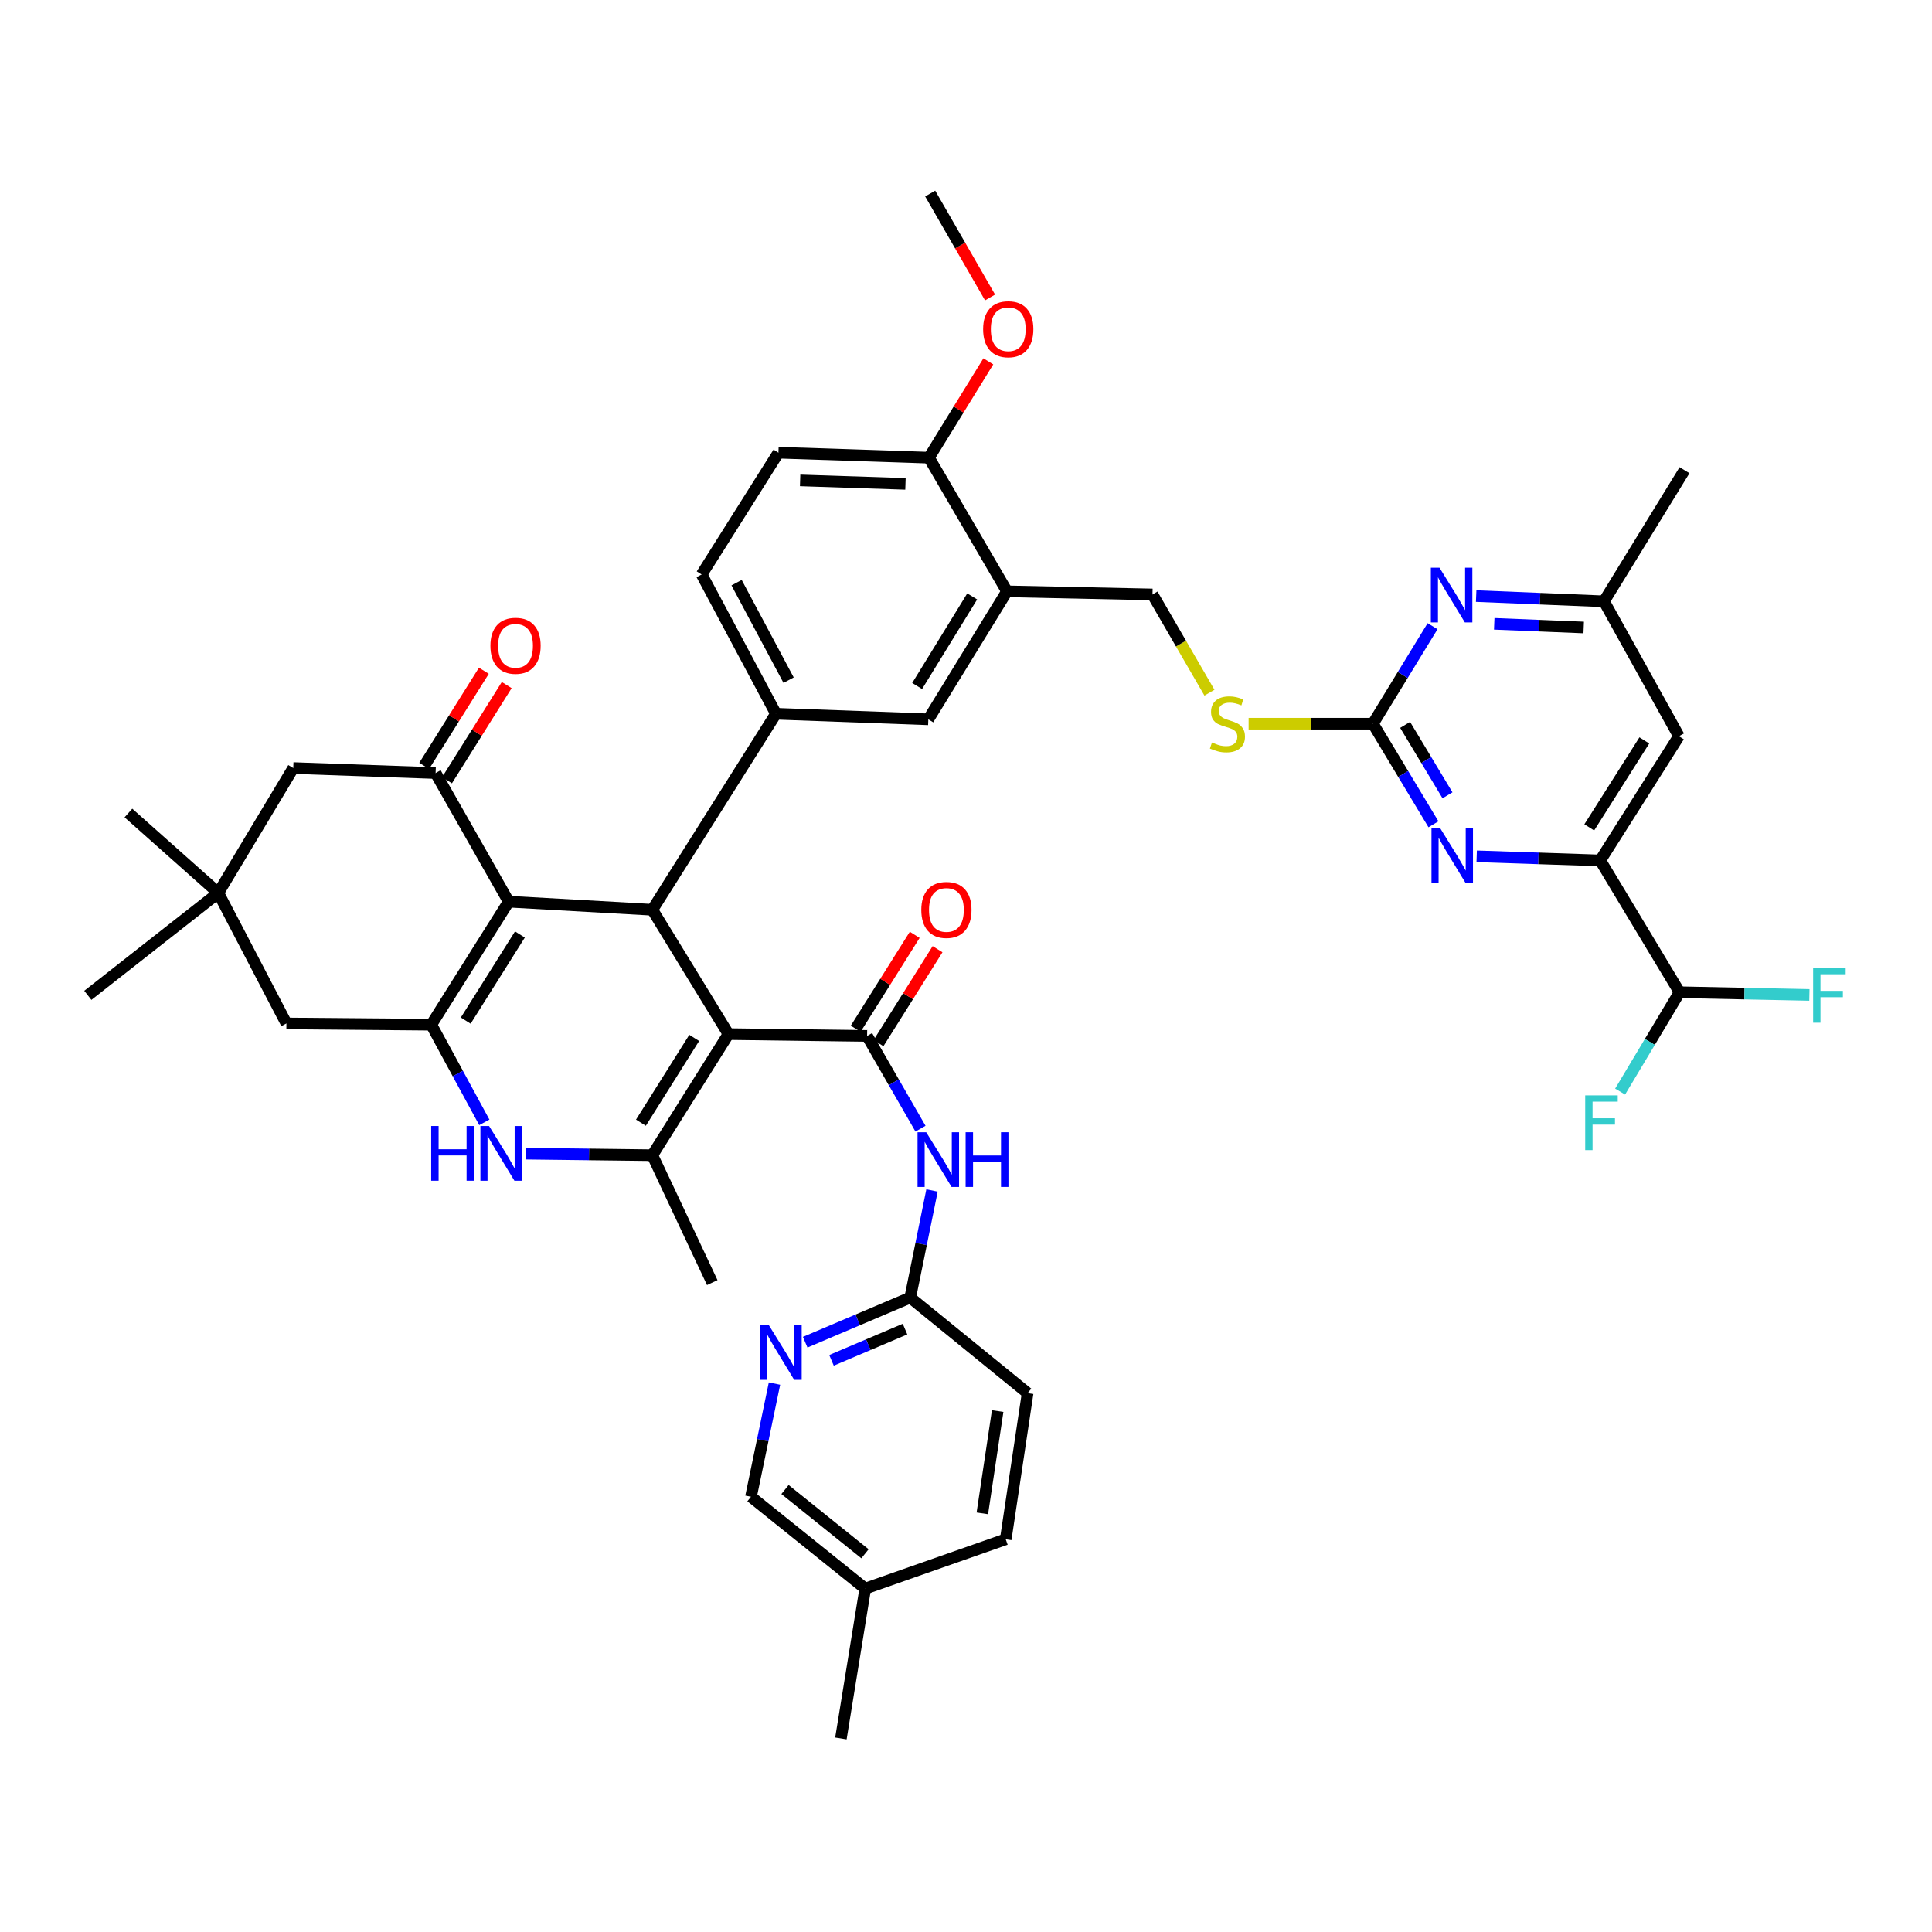 <?xml version='1.0' encoding='iso-8859-1'?>
<svg version='1.1' baseProfile='full'
              xmlns='http://www.w3.org/2000/svg'
                      xmlns:rdkit='http://www.rdkit.org/xml'
                      xmlns:xlink='http://www.w3.org/1999/xlink'
                  xml:space='preserve'
width='1000px' height='1000px' viewBox='0 0 1000 1000'>
<!-- END OF HEADER -->
<rect style='opacity:1.0;fill:#FFFFFF;stroke:none' width='1000' height='1000' x='0' y='0'> </rect>
<path class='bond-1' d='M 377.054,535.242 L 337.648,470.901' style='fill:none;fill-rule:evenodd;stroke:#000000;stroke-width:6px;stroke-linecap:butt;stroke-linejoin:miter;stroke-opacity:1' />
<path class='bond-3' d='M 377.054,535.242 L 448.817,536.196' style='fill:none;fill-rule:evenodd;stroke:#000000;stroke-width:6px;stroke-linecap:butt;stroke-linejoin:miter;stroke-opacity:1' />
<path class='bond-4' d='M 377.054,535.242 L 337.648,597.93' style='fill:none;fill-rule:evenodd;stroke:#000000;stroke-width:6px;stroke-linecap:butt;stroke-linejoin:miter;stroke-opacity:1' />
<path class='bond-4' d='M 359.324,537.215 L 331.74,581.098' style='fill:none;fill-rule:evenodd;stroke:#000000;stroke-width:6px;stroke-linecap:butt;stroke-linejoin:miter;stroke-opacity:1' />
<path class='bond-0' d='M 263.302,466.705 L 337.648,470.901' style='fill:none;fill-rule:evenodd;stroke:#000000;stroke-width:6px;stroke-linecap:butt;stroke-linejoin:miter;stroke-opacity:1' />
<path class='bond-6' d='M 263.302,466.705 L 225.47,400.139' style='fill:none;fill-rule:evenodd;stroke:#000000;stroke-width:6px;stroke-linecap:butt;stroke-linejoin:miter;stroke-opacity:1' />
<path class='bond-43' d='M 263.302,466.705 L 223.237,530.379' style='fill:none;fill-rule:evenodd;stroke:#000000;stroke-width:6px;stroke-linecap:butt;stroke-linejoin:miter;stroke-opacity:1' />
<path class='bond-43' d='M 269.108,483.691 L 241.062,528.263' style='fill:none;fill-rule:evenodd;stroke:#000000;stroke-width:6px;stroke-linecap:butt;stroke-linejoin:miter;stroke-opacity:1' />
<path class='bond-7' d='M 337.648,470.901 L 401.632,369.434' style='fill:none;fill-rule:evenodd;stroke:#000000;stroke-width:6px;stroke-linecap:butt;stroke-linejoin:miter;stroke-opacity:1' />
<path class='bond-2' d='M 223.237,530.379 L 236.96,555.65' style='fill:none;fill-rule:evenodd;stroke:#000000;stroke-width:6px;stroke-linecap:butt;stroke-linejoin:miter;stroke-opacity:1' />
<path class='bond-2' d='M 236.96,555.65 L 250.683,580.922' style='fill:none;fill-rule:evenodd;stroke:#0000FF;stroke-width:6px;stroke-linecap:butt;stroke-linejoin:miter;stroke-opacity:1' />
<path class='bond-16' d='M 223.237,530.379 L 148.248,529.735' style='fill:none;fill-rule:evenodd;stroke:#000000;stroke-width:6px;stroke-linecap:butt;stroke-linejoin:miter;stroke-opacity:1' />
<path class='bond-10' d='M 448.817,536.196 L 462.633,560.196' style='fill:none;fill-rule:evenodd;stroke:#000000;stroke-width:6px;stroke-linecap:butt;stroke-linejoin:miter;stroke-opacity:1' />
<path class='bond-10' d='M 462.633,560.196 L 476.45,584.196' style='fill:none;fill-rule:evenodd;stroke:#0000FF;stroke-width:6px;stroke-linecap:butt;stroke-linejoin:miter;stroke-opacity:1' />
<path class='bond-23' d='M 454.727,539.91 L 470.003,515.607' style='fill:none;fill-rule:evenodd;stroke:#000000;stroke-width:6px;stroke-linecap:butt;stroke-linejoin:miter;stroke-opacity:1' />
<path class='bond-23' d='M 470.003,515.607 L 485.28,491.304' style='fill:none;fill-rule:evenodd;stroke:#FF0000;stroke-width:6px;stroke-linecap:butt;stroke-linejoin:miter;stroke-opacity:1' />
<path class='bond-23' d='M 442.908,532.481 L 458.184,508.178' style='fill:none;fill-rule:evenodd;stroke:#000000;stroke-width:6px;stroke-linecap:butt;stroke-linejoin:miter;stroke-opacity:1' />
<path class='bond-23' d='M 458.184,508.178 L 473.461,483.874' style='fill:none;fill-rule:evenodd;stroke:#FF0000;stroke-width:6px;stroke-linecap:butt;stroke-linejoin:miter;stroke-opacity:1' />
<path class='bond-5' d='M 337.648,597.93 L 304.873,597.531' style='fill:none;fill-rule:evenodd;stroke:#000000;stroke-width:6px;stroke-linecap:butt;stroke-linejoin:miter;stroke-opacity:1' />
<path class='bond-5' d='M 304.873,597.531 L 272.098,597.131' style='fill:none;fill-rule:evenodd;stroke:#0000FF;stroke-width:6px;stroke-linecap:butt;stroke-linejoin:miter;stroke-opacity:1' />
<path class='bond-33' d='M 337.648,597.93 L 368.663,663.869' style='fill:none;fill-rule:evenodd;stroke:#000000;stroke-width:6px;stroke-linecap:butt;stroke-linejoin:miter;stroke-opacity:1' />
<path class='bond-20' d='M 225.47,400.139 L 151.792,397.548' style='fill:none;fill-rule:evenodd;stroke:#000000;stroke-width:6px;stroke-linecap:butt;stroke-linejoin:miter;stroke-opacity:1' />
<path class='bond-25' d='M 231.384,403.847 L 246.829,379.22' style='fill:none;fill-rule:evenodd;stroke:#000000;stroke-width:6px;stroke-linecap:butt;stroke-linejoin:miter;stroke-opacity:1' />
<path class='bond-25' d='M 246.829,379.22 L 262.275,354.592' style='fill:none;fill-rule:evenodd;stroke:#FF0000;stroke-width:6px;stroke-linecap:butt;stroke-linejoin:miter;stroke-opacity:1' />
<path class='bond-25' d='M 219.557,396.43 L 235.003,371.802' style='fill:none;fill-rule:evenodd;stroke:#000000;stroke-width:6px;stroke-linecap:butt;stroke-linejoin:miter;stroke-opacity:1' />
<path class='bond-25' d='M 235.003,371.802 L 250.448,347.175' style='fill:none;fill-rule:evenodd;stroke:#FF0000;stroke-width:6px;stroke-linecap:butt;stroke-linejoin:miter;stroke-opacity:1' />
<path class='bond-14' d='M 401.632,369.434 L 480.499,372.319' style='fill:none;fill-rule:evenodd;stroke:#000000;stroke-width:6px;stroke-linecap:butt;stroke-linejoin:miter;stroke-opacity:1' />
<path class='bond-27' d='M 401.632,369.434 L 363.172,297.345' style='fill:none;fill-rule:evenodd;stroke:#000000;stroke-width:6px;stroke-linecap:butt;stroke-linejoin:miter;stroke-opacity:1' />
<path class='bond-27' d='M 408.18,352.049 L 381.258,301.587' style='fill:none;fill-rule:evenodd;stroke:#000000;stroke-width:6px;stroke-linecap:butt;stroke-linejoin:miter;stroke-opacity:1' />
<path class='bond-8' d='M 710.632,374.584 L 678.456,374.584' style='fill:none;fill-rule:evenodd;stroke:#000000;stroke-width:6px;stroke-linecap:butt;stroke-linejoin:miter;stroke-opacity:1' />
<path class='bond-8' d='M 678.456,374.584 L 646.28,374.584' style='fill:none;fill-rule:evenodd;stroke:#CCCC00;stroke-width:6px;stroke-linecap:butt;stroke-linejoin:miter;stroke-opacity:1' />
<path class='bond-9' d='M 710.632,374.584 L 726.295,400.618' style='fill:none;fill-rule:evenodd;stroke:#000000;stroke-width:6px;stroke-linecap:butt;stroke-linejoin:miter;stroke-opacity:1' />
<path class='bond-9' d='M 726.295,400.618 L 741.958,426.652' style='fill:none;fill-rule:evenodd;stroke:#0000FF;stroke-width:6px;stroke-linecap:butt;stroke-linejoin:miter;stroke-opacity:1' />
<path class='bond-9' d='M 727.293,375.197 L 738.257,393.421' style='fill:none;fill-rule:evenodd;stroke:#000000;stroke-width:6px;stroke-linecap:butt;stroke-linejoin:miter;stroke-opacity:1' />
<path class='bond-9' d='M 738.257,393.421 L 749.221,411.645' style='fill:none;fill-rule:evenodd;stroke:#0000FF;stroke-width:6px;stroke-linecap:butt;stroke-linejoin:miter;stroke-opacity:1' />
<path class='bond-12' d='M 710.632,374.584 L 726.063,349.352' style='fill:none;fill-rule:evenodd;stroke:#000000;stroke-width:6px;stroke-linecap:butt;stroke-linejoin:miter;stroke-opacity:1' />
<path class='bond-12' d='M 726.063,349.352 L 741.495,324.12' style='fill:none;fill-rule:evenodd;stroke:#0000FF;stroke-width:6px;stroke-linecap:butt;stroke-linejoin:miter;stroke-opacity:1' />
<path class='bond-11' d='M 764.331,443.225 L 796.308,444.293' style='fill:none;fill-rule:evenodd;stroke:#0000FF;stroke-width:6px;stroke-linecap:butt;stroke-linejoin:miter;stroke-opacity:1' />
<path class='bond-11' d='M 796.308,444.293 L 828.285,445.362' style='fill:none;fill-rule:evenodd;stroke:#000000;stroke-width:6px;stroke-linecap:butt;stroke-linejoin:miter;stroke-opacity:1' />
<path class='bond-15' d='M 482.412,616.185 L 476.771,643.905' style='fill:none;fill-rule:evenodd;stroke:#0000FF;stroke-width:6px;stroke-linecap:butt;stroke-linejoin:miter;stroke-opacity:1' />
<path class='bond-15' d='M 476.771,643.905 L 471.13,671.624' style='fill:none;fill-rule:evenodd;stroke:#000000;stroke-width:6px;stroke-linecap:butt;stroke-linejoin:miter;stroke-opacity:1' />
<path class='bond-21' d='M 828.285,445.362 L 869.327,513.58' style='fill:none;fill-rule:evenodd;stroke:#000000;stroke-width:6px;stroke-linecap:butt;stroke-linejoin:miter;stroke-opacity:1' />
<path class='bond-47' d='M 828.285,445.362 L 869.002,381.067' style='fill:none;fill-rule:evenodd;stroke:#000000;stroke-width:6px;stroke-linecap:butt;stroke-linejoin:miter;stroke-opacity:1' />
<path class='bond-47' d='M 822.598,428.248 L 851.1,383.242' style='fill:none;fill-rule:evenodd;stroke:#000000;stroke-width:6px;stroke-linecap:butt;stroke-linejoin:miter;stroke-opacity:1' />
<path class='bond-24' d='M 764.062,308.531 L 797.139,309.887' style='fill:none;fill-rule:evenodd;stroke:#0000FF;stroke-width:6px;stroke-linecap:butt;stroke-linejoin:miter;stroke-opacity:1' />
<path class='bond-24' d='M 797.139,309.887 L 830.216,311.243' style='fill:none;fill-rule:evenodd;stroke:#000000;stroke-width:6px;stroke-linecap:butt;stroke-linejoin:miter;stroke-opacity:1' />
<path class='bond-24' d='M 773.413,322.886 L 796.567,323.836' style='fill:none;fill-rule:evenodd;stroke:#0000FF;stroke-width:6px;stroke-linecap:butt;stroke-linejoin:miter;stroke-opacity:1' />
<path class='bond-24' d='M 796.567,323.836 L 819.721,324.785' style='fill:none;fill-rule:evenodd;stroke:#000000;stroke-width:6px;stroke-linecap:butt;stroke-linejoin:miter;stroke-opacity:1' />
<path class='bond-13' d='M 521.216,306.078 L 480.499,372.319' style='fill:none;fill-rule:evenodd;stroke:#000000;stroke-width:6px;stroke-linecap:butt;stroke-linejoin:miter;stroke-opacity:1' />
<path class='bond-13' d='M 503.215,308.704 L 474.713,355.073' style='fill:none;fill-rule:evenodd;stroke:#000000;stroke-width:6px;stroke-linecap:butt;stroke-linejoin:miter;stroke-opacity:1' />
<path class='bond-28' d='M 521.216,306.078 L 596.531,307.684' style='fill:none;fill-rule:evenodd;stroke:#000000;stroke-width:6px;stroke-linecap:butt;stroke-linejoin:miter;stroke-opacity:1' />
<path class='bond-45' d='M 521.216,306.078 L 480.817,236.89' style='fill:none;fill-rule:evenodd;stroke:#000000;stroke-width:6px;stroke-linecap:butt;stroke-linejoin:miter;stroke-opacity:1' />
<path class='bond-17' d='M 471.13,671.624 L 443.951,683.176' style='fill:none;fill-rule:evenodd;stroke:#000000;stroke-width:6px;stroke-linecap:butt;stroke-linejoin:miter;stroke-opacity:1' />
<path class='bond-17' d='M 443.951,683.176 L 416.772,694.727' style='fill:none;fill-rule:evenodd;stroke:#0000FF;stroke-width:6px;stroke-linecap:butt;stroke-linejoin:miter;stroke-opacity:1' />
<path class='bond-17' d='M 468.437,687.938 L 449.412,696.024' style='fill:none;fill-rule:evenodd;stroke:#000000;stroke-width:6px;stroke-linecap:butt;stroke-linejoin:miter;stroke-opacity:1' />
<path class='bond-17' d='M 449.412,696.024 L 430.386,704.11' style='fill:none;fill-rule:evenodd;stroke:#0000FF;stroke-width:6px;stroke-linecap:butt;stroke-linejoin:miter;stroke-opacity:1' />
<path class='bond-34' d='M 471.13,671.624 L 531.895,721.082' style='fill:none;fill-rule:evenodd;stroke:#000000;stroke-width:6px;stroke-linecap:butt;stroke-linejoin:miter;stroke-opacity:1' />
<path class='bond-18' d='M 148.248,529.735 L 112.991,462.184' style='fill:none;fill-rule:evenodd;stroke:#000000;stroke-width:6px;stroke-linecap:butt;stroke-linejoin:miter;stroke-opacity:1' />
<path class='bond-30' d='M 400.877,716.131 L 394.79,745.429' style='fill:none;fill-rule:evenodd;stroke:#0000FF;stroke-width:6px;stroke-linecap:butt;stroke-linejoin:miter;stroke-opacity:1' />
<path class='bond-30' d='M 394.79,745.429 L 388.703,774.728' style='fill:none;fill-rule:evenodd;stroke:#000000;stroke-width:6px;stroke-linecap:butt;stroke-linejoin:miter;stroke-opacity:1' />
<path class='bond-38' d='M 112.991,462.184 L 45.455,515.186' style='fill:none;fill-rule:evenodd;stroke:#000000;stroke-width:6px;stroke-linecap:butt;stroke-linejoin:miter;stroke-opacity:1' />
<path class='bond-39' d='M 112.991,462.184 L 66.465,420.815' style='fill:none;fill-rule:evenodd;stroke:#000000;stroke-width:6px;stroke-linecap:butt;stroke-linejoin:miter;stroke-opacity:1' />
<path class='bond-44' d='M 112.991,462.184 L 151.792,397.548' style='fill:none;fill-rule:evenodd;stroke:#000000;stroke-width:6px;stroke-linecap:butt;stroke-linejoin:miter;stroke-opacity:1' />
<path class='bond-19' d='M 869.002,381.067 L 830.216,311.243' style='fill:none;fill-rule:evenodd;stroke:#000000;stroke-width:6px;stroke-linecap:butt;stroke-linejoin:miter;stroke-opacity:1' />
<path class='bond-31' d='M 869.327,513.58 L 853.948,539.292' style='fill:none;fill-rule:evenodd;stroke:#000000;stroke-width:6px;stroke-linecap:butt;stroke-linejoin:miter;stroke-opacity:1' />
<path class='bond-31' d='M 853.948,539.292 L 838.568,565.004' style='fill:none;fill-rule:evenodd;stroke:#33CCCC;stroke-width:6px;stroke-linecap:butt;stroke-linejoin:miter;stroke-opacity:1' />
<path class='bond-32' d='M 869.327,513.58 L 902.93,514.276' style='fill:none;fill-rule:evenodd;stroke:#000000;stroke-width:6px;stroke-linecap:butt;stroke-linejoin:miter;stroke-opacity:1' />
<path class='bond-32' d='M 902.93,514.276 L 936.532,514.971' style='fill:none;fill-rule:evenodd;stroke:#33CCCC;stroke-width:6px;stroke-linecap:butt;stroke-linejoin:miter;stroke-opacity:1' />
<path class='bond-22' d='M 626.01,358.53 L 611.27,333.107' style='fill:none;fill-rule:evenodd;stroke:#CCCC00;stroke-width:6px;stroke-linecap:butt;stroke-linejoin:miter;stroke-opacity:1' />
<path class='bond-22' d='M 611.27,333.107 L 596.531,307.684' style='fill:none;fill-rule:evenodd;stroke:#000000;stroke-width:6px;stroke-linecap:butt;stroke-linejoin:miter;stroke-opacity:1' />
<path class='bond-40' d='M 830.216,311.243 L 871.902,243.374' style='fill:none;fill-rule:evenodd;stroke:#000000;stroke-width:6px;stroke-linecap:butt;stroke-linejoin:miter;stroke-opacity:1' />
<path class='bond-26' d='M 480.817,236.89 L 402.919,234.315' style='fill:none;fill-rule:evenodd;stroke:#000000;stroke-width:6px;stroke-linecap:butt;stroke-linejoin:miter;stroke-opacity:1' />
<path class='bond-26' d='M 468.671,250.457 L 414.143,248.654' style='fill:none;fill-rule:evenodd;stroke:#000000;stroke-width:6px;stroke-linecap:butt;stroke-linejoin:miter;stroke-opacity:1' />
<path class='bond-36' d='M 480.817,236.89 L 496.188,211.965' style='fill:none;fill-rule:evenodd;stroke:#000000;stroke-width:6px;stroke-linecap:butt;stroke-linejoin:miter;stroke-opacity:1' />
<path class='bond-36' d='M 496.188,211.965 L 511.559,187.039' style='fill:none;fill-rule:evenodd;stroke:#FF0000;stroke-width:6px;stroke-linecap:butt;stroke-linejoin:miter;stroke-opacity:1' />
<path class='bond-29' d='M 363.172,297.345 L 402.919,234.315' style='fill:none;fill-rule:evenodd;stroke:#000000;stroke-width:6px;stroke-linecap:butt;stroke-linejoin:miter;stroke-opacity:1' />
<path class='bond-46' d='M 388.703,774.728 L 447.848,822.239' style='fill:none;fill-rule:evenodd;stroke:#000000;stroke-width:6px;stroke-linecap:butt;stroke-linejoin:miter;stroke-opacity:1' />
<path class='bond-46' d='M 406.318,770.971 L 447.719,804.229' style='fill:none;fill-rule:evenodd;stroke:#000000;stroke-width:6px;stroke-linecap:butt;stroke-linejoin:miter;stroke-opacity:1' />
<path class='bond-37' d='M 531.895,721.082 L 520.564,796.715' style='fill:none;fill-rule:evenodd;stroke:#000000;stroke-width:6px;stroke-linecap:butt;stroke-linejoin:miter;stroke-opacity:1' />
<path class='bond-37' d='M 516.39,730.359 L 508.458,783.302' style='fill:none;fill-rule:evenodd;stroke:#000000;stroke-width:6px;stroke-linecap:butt;stroke-linejoin:miter;stroke-opacity:1' />
<path class='bond-35' d='M 447.848,822.239 L 520.564,796.715' style='fill:none;fill-rule:evenodd;stroke:#000000;stroke-width:6px;stroke-linecap:butt;stroke-linejoin:miter;stroke-opacity:1' />
<path class='bond-41' d='M 447.848,822.239 L 435.253,899.818' style='fill:none;fill-rule:evenodd;stroke:#000000;stroke-width:6px;stroke-linecap:butt;stroke-linejoin:miter;stroke-opacity:1' />
<path class='bond-42' d='M 512.454,153.98 L 496.961,127.081' style='fill:none;fill-rule:evenodd;stroke:#FF0000;stroke-width:6px;stroke-linecap:butt;stroke-linejoin:miter;stroke-opacity:1' />
<path class='bond-42' d='M 496.961,127.081 L 481.468,100.182' style='fill:none;fill-rule:evenodd;stroke:#000000;stroke-width:6px;stroke-linecap:butt;stroke-linejoin:miter;stroke-opacity:1' />
<path  class='atom-6' d='M 223.181 582.816
L 227.021 582.816
L 227.021 594.856
L 241.501 594.856
L 241.501 582.816
L 245.341 582.816
L 245.341 611.136
L 241.501 611.136
L 241.501 598.056
L 227.021 598.056
L 227.021 611.136
L 223.181 611.136
L 223.181 582.816
' fill='#0000FF'/>
<path  class='atom-6' d='M 253.141 582.816
L 262.421 597.816
Q 263.341 599.296, 264.821 601.976
Q 266.301 604.656, 266.381 604.816
L 266.381 582.816
L 270.141 582.816
L 270.141 611.136
L 266.261 611.136
L 256.301 594.736
Q 255.141 592.816, 253.901 590.616
Q 252.701 588.416, 252.341 587.736
L 252.341 611.136
L 248.661 611.136
L 248.661 582.816
L 253.141 582.816
' fill='#0000FF'/>
<path  class='atom-10' d='M 745.414 428.642
L 754.694 443.642
Q 755.614 445.122, 757.094 447.802
Q 758.574 450.482, 758.654 450.642
L 758.654 428.642
L 762.414 428.642
L 762.414 456.962
L 758.534 456.962
L 748.574 440.562
Q 747.414 438.642, 746.174 436.442
Q 744.974 434.242, 744.614 433.562
L 744.614 456.962
L 740.934 456.962
L 740.934 428.642
L 745.414 428.642
' fill='#0000FF'/>
<path  class='atom-11' d='M 479.404 586.043
L 488.684 601.043
Q 489.604 602.523, 491.084 605.203
Q 492.564 607.883, 492.644 608.043
L 492.644 586.043
L 496.404 586.043
L 496.404 614.363
L 492.524 614.363
L 482.564 597.963
Q 481.404 596.043, 480.164 593.843
Q 478.964 591.643, 478.604 590.963
L 478.604 614.363
L 474.924 614.363
L 474.924 586.043
L 479.404 586.043
' fill='#0000FF'/>
<path  class='atom-11' d='M 499.804 586.043
L 503.644 586.043
L 503.644 598.083
L 518.124 598.083
L 518.124 586.043
L 521.964 586.043
L 521.964 614.363
L 518.124 614.363
L 518.124 601.283
L 503.644 601.283
L 503.644 614.363
L 499.804 614.363
L 499.804 586.043
' fill='#0000FF'/>
<path  class='atom-13' d='M 745.089 293.849
L 754.369 308.849
Q 755.289 310.329, 756.769 313.009
Q 758.249 315.689, 758.329 315.849
L 758.329 293.849
L 762.089 293.849
L 762.089 322.169
L 758.209 322.169
L 748.249 305.769
Q 747.089 303.849, 745.849 301.649
Q 744.649 299.449, 744.289 298.769
L 744.289 322.169
L 740.609 322.169
L 740.609 293.849
L 745.089 293.849
' fill='#0000FF'/>
<path  class='atom-18' d='M 397.954 685.904
L 407.234 700.904
Q 408.154 702.384, 409.634 705.064
Q 411.114 707.744, 411.194 707.904
L 411.194 685.904
L 414.954 685.904
L 414.954 714.224
L 411.074 714.224
L 401.114 697.824
Q 399.954 695.904, 398.714 693.704
Q 397.514 691.504, 397.154 690.824
L 397.154 714.224
L 393.474 714.224
L 393.474 685.904
L 397.954 685.904
' fill='#0000FF'/>
<path  class='atom-23' d='M 627.317 384.304
Q 627.637 384.424, 628.957 384.984
Q 630.277 385.544, 631.717 385.904
Q 633.197 386.224, 634.637 386.224
Q 637.317 386.224, 638.877 384.944
Q 640.437 383.624, 640.437 381.344
Q 640.437 379.784, 639.637 378.824
Q 638.877 377.864, 637.677 377.344
Q 636.477 376.824, 634.477 376.224
Q 631.957 375.464, 630.437 374.744
Q 628.957 374.024, 627.877 372.504
Q 626.837 370.984, 626.837 368.424
Q 626.837 364.864, 629.237 362.664
Q 631.677 360.464, 636.477 360.464
Q 639.757 360.464, 643.477 362.024
L 642.557 365.104
Q 639.157 363.704, 636.597 363.704
Q 633.837 363.704, 632.317 364.864
Q 630.797 365.984, 630.837 367.944
Q 630.837 369.464, 631.597 370.384
Q 632.397 371.304, 633.517 371.824
Q 634.677 372.344, 636.597 372.944
Q 639.157 373.744, 640.677 374.544
Q 642.197 375.344, 643.277 376.984
Q 644.397 378.584, 644.397 381.344
Q 644.397 385.264, 641.757 387.384
Q 639.157 389.464, 634.797 389.464
Q 632.277 389.464, 630.357 388.904
Q 628.477 388.384, 626.237 387.464
L 627.317 384.304
' fill='#CCCC00'/>
<path  class='atom-24' d='M 476.86 470.981
Q 476.86 464.181, 480.22 460.381
Q 483.58 456.581, 489.86 456.581
Q 496.14 456.581, 499.5 460.381
Q 502.86 464.181, 502.86 470.981
Q 502.86 477.861, 499.46 481.781
Q 496.06 485.661, 489.86 485.661
Q 483.62 485.661, 480.22 481.781
Q 476.86 477.901, 476.86 470.981
M 489.86 482.461
Q 494.18 482.461, 496.5 479.581
Q 498.86 476.661, 498.86 470.981
Q 498.86 465.421, 496.5 462.621
Q 494.18 459.781, 489.86 459.781
Q 485.54 459.781, 483.18 462.581
Q 480.86 465.381, 480.86 470.981
Q 480.86 476.701, 483.18 479.581
Q 485.54 482.461, 489.86 482.461
' fill='#FF0000'/>
<path  class='atom-26' d='M 253.839 334.257
Q 253.839 327.457, 257.199 323.657
Q 260.559 319.857, 266.839 319.857
Q 273.119 319.857, 276.479 323.657
Q 279.839 327.457, 279.839 334.257
Q 279.839 341.137, 276.439 345.057
Q 273.039 348.937, 266.839 348.937
Q 260.599 348.937, 257.199 345.057
Q 253.839 341.177, 253.839 334.257
M 266.839 345.737
Q 271.159 345.737, 273.479 342.857
Q 275.839 339.937, 275.839 334.257
Q 275.839 328.697, 273.479 325.897
Q 271.159 323.057, 266.839 323.057
Q 262.519 323.057, 260.159 325.857
Q 257.839 328.657, 257.839 334.257
Q 257.839 339.977, 260.159 342.857
Q 262.519 345.737, 266.839 345.737
' fill='#FF0000'/>
<path  class='atom-32' d='M 820.501 566.972
L 837.341 566.972
L 837.341 570.212
L 824.301 570.212
L 824.301 578.812
L 835.901 578.812
L 835.901 582.092
L 824.301 582.092
L 824.301 595.292
L 820.501 595.292
L 820.501 566.972
' fill='#33CCCC'/>
<path  class='atom-33' d='M 938.471 501.026
L 955.311 501.026
L 955.311 504.266
L 942.271 504.266
L 942.271 512.866
L 953.871 512.866
L 953.871 516.146
L 942.271 516.146
L 942.271 529.346
L 938.471 529.346
L 938.471 501.026
' fill='#33CCCC'/>
<path  class='atom-37' d='M 508.867 170.404
Q 508.867 163.604, 512.227 159.804
Q 515.587 156.004, 521.867 156.004
Q 528.147 156.004, 531.507 159.804
Q 534.867 163.604, 534.867 170.404
Q 534.867 177.284, 531.467 181.204
Q 528.067 185.084, 521.867 185.084
Q 515.627 185.084, 512.227 181.204
Q 508.867 177.324, 508.867 170.404
M 521.867 181.884
Q 526.187 181.884, 528.507 179.004
Q 530.867 176.084, 530.867 170.404
Q 530.867 164.844, 528.507 162.044
Q 526.187 159.204, 521.867 159.204
Q 517.547 159.204, 515.187 162.004
Q 512.867 164.804, 512.867 170.404
Q 512.867 176.124, 515.187 179.004
Q 517.547 181.884, 521.867 181.884
' fill='#FF0000'/>
</svg>

